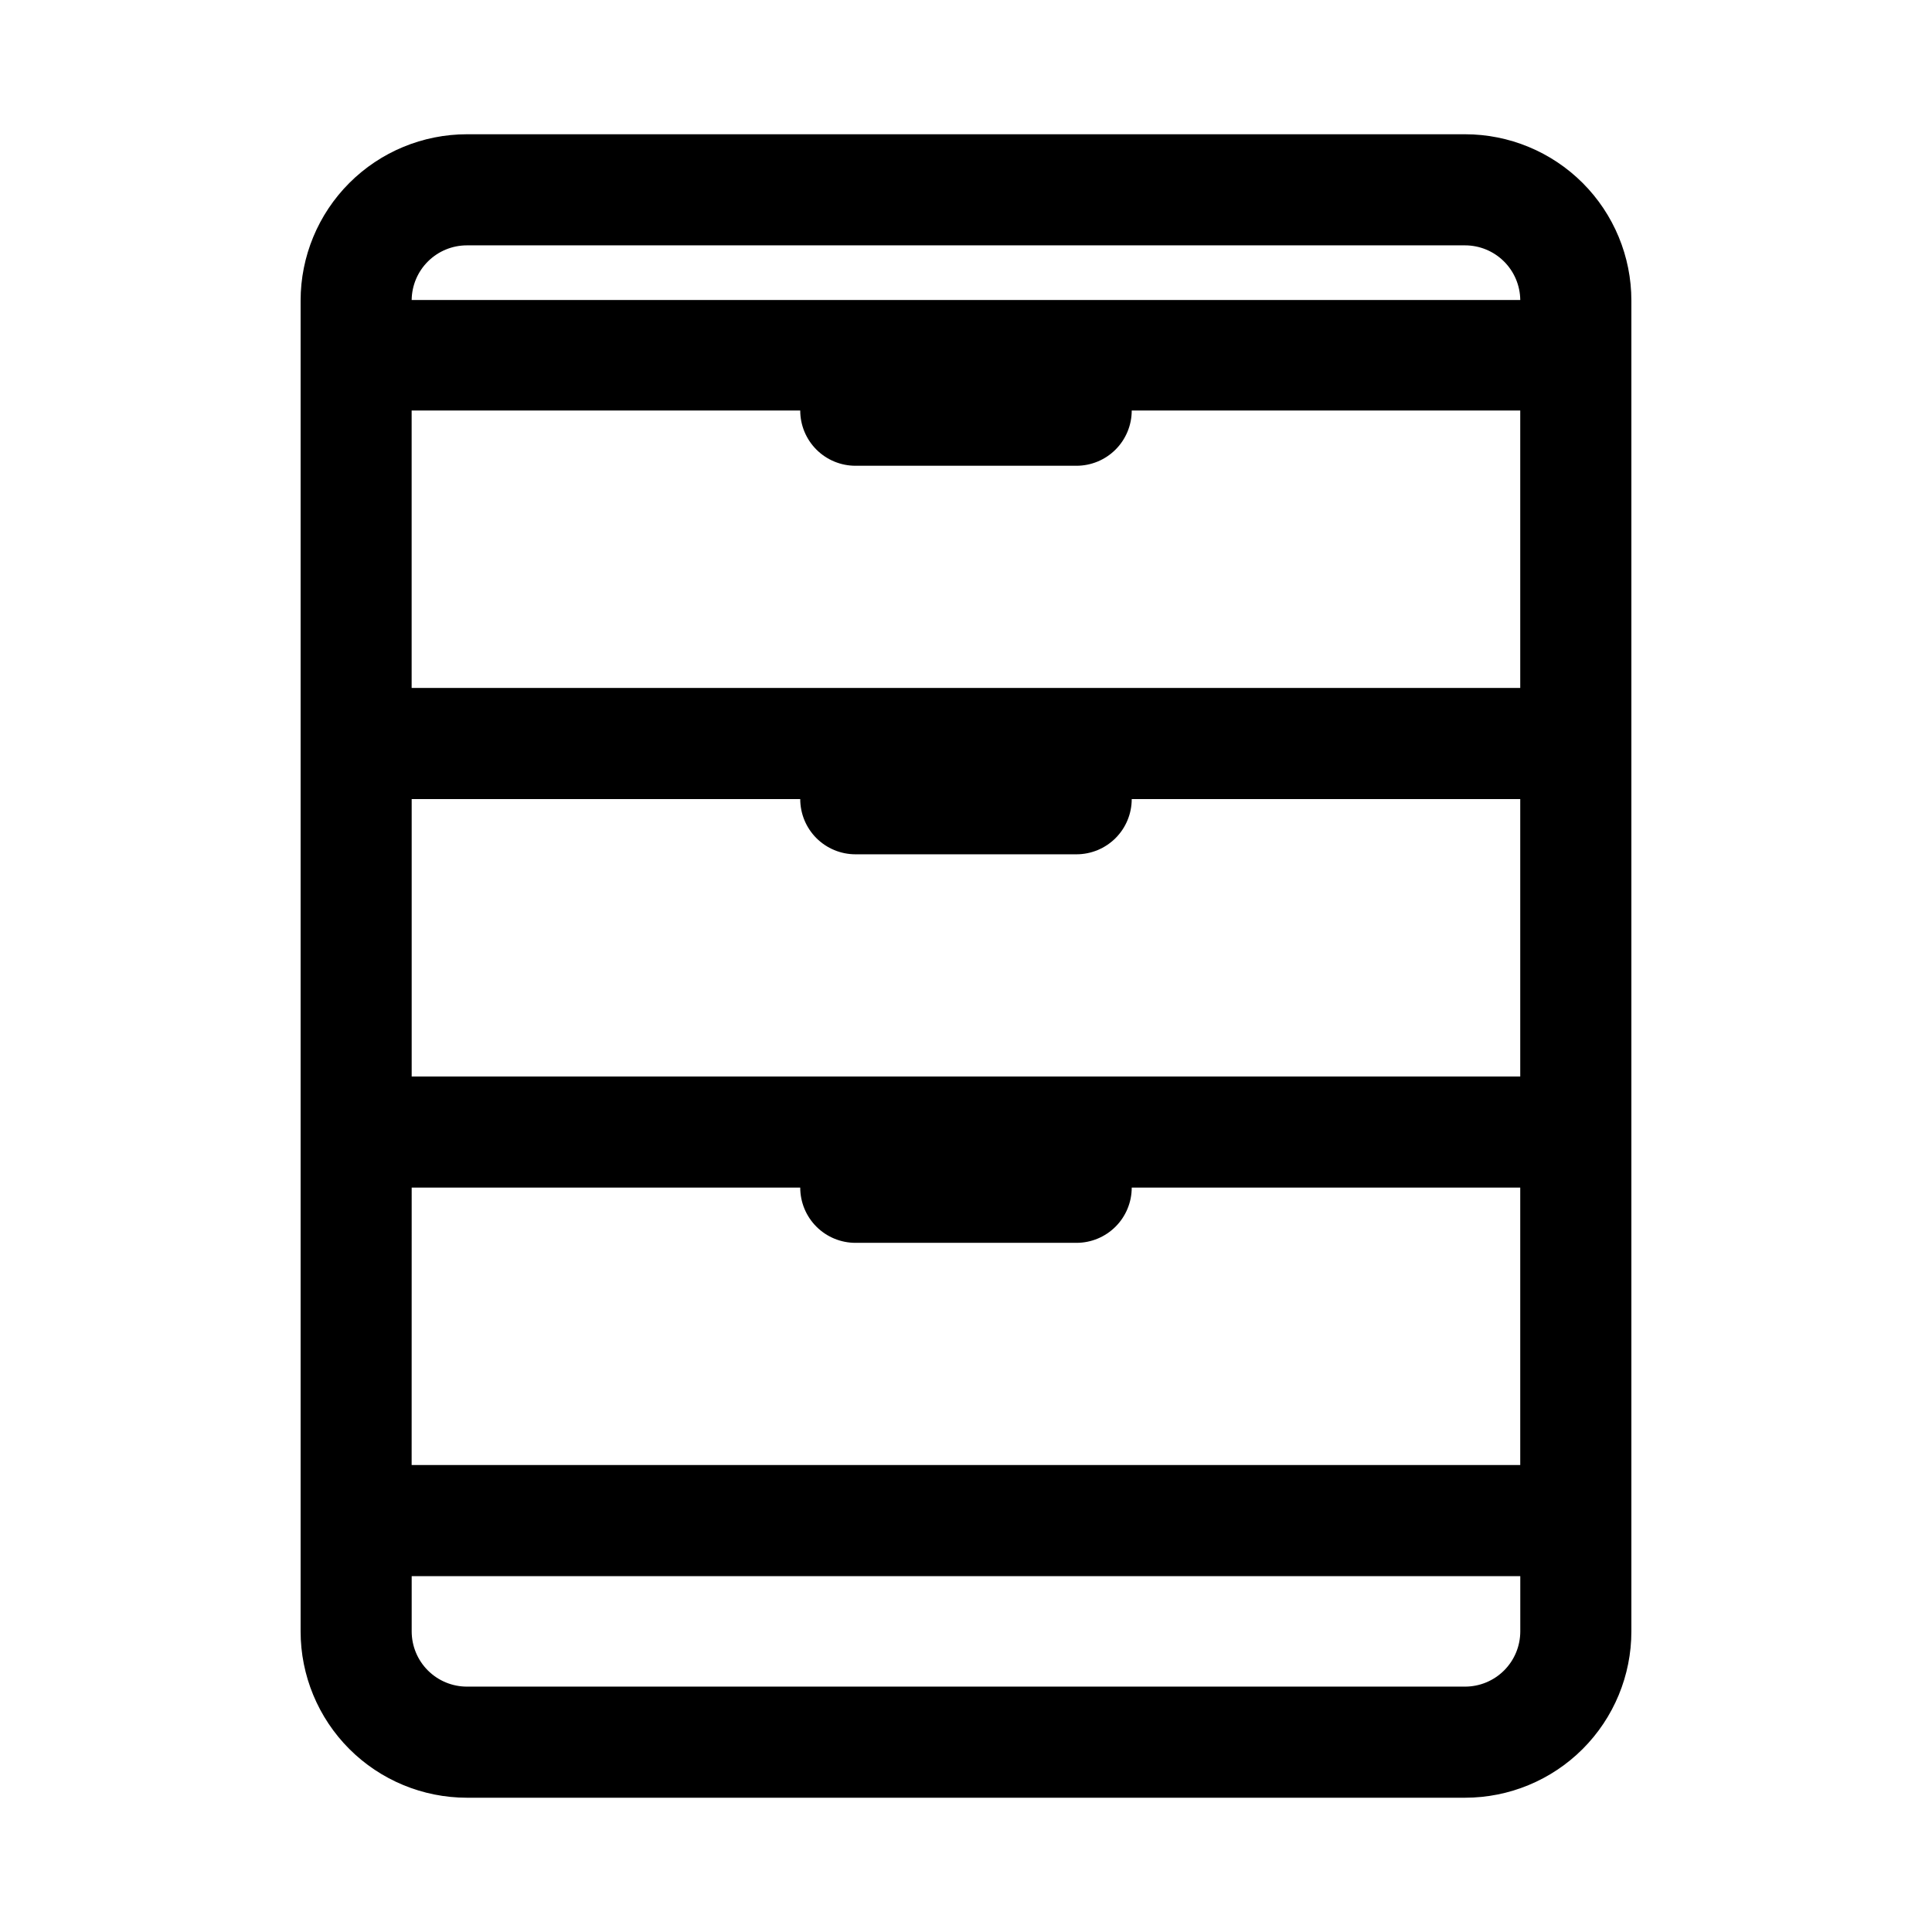 <?xml version="1.0" encoding="UTF-8"?>
<!-- Uploaded to: ICON Repo, www.svgrepo.com, Generator: ICON Repo Mixer Tools -->
<svg fill="#000000" width="800px" height="800px" version="1.1" viewBox="144 144 512 512" xmlns="http://www.w3.org/2000/svg">
 <path d="m532.25 179.58h-264.5c-11.691 0-22.906 4.644-31.172 12.91-8.27 8.27-12.914 19.48-12.914 31.172v352.67c0 11.691 4.644 22.902 12.914 31.172 8.266 8.266 19.48 12.91 31.172 12.91h264.5c11.691 0 22.902-4.644 31.172-12.91 8.266-8.27 12.91-19.48 12.91-31.172v-352.67c0-11.691-4.644-22.902-12.91-31.172-8.27-8.266-19.48-12.91-31.172-12.91zm-176.18 73.211c0 3.883 1.543 7.606 4.285 10.352 2.746 2.746 6.473 4.289 10.355 4.289h58.566c3.883 0 7.609-1.543 10.355-4.289 2.746-2.746 4.289-6.469 4.289-10.352h102.96v73.523h-293.79v-73.523zm-102.97 176.49v-73.523h102.97c0 3.883 1.543 7.609 4.285 10.352 2.746 2.746 6.473 4.289 10.355 4.289h58.566c3.883 0 7.609-1.543 10.355-4.289 2.746-2.742 4.289-6.469 4.289-10.352h102.96v73.523zm0 29.441h102.97c0 3.883 1.543 7.609 4.285 10.355 2.746 2.746 6.473 4.289 10.355 4.289h58.566c3.883 0 7.609-1.543 10.355-4.289 2.746-2.746 4.289-6.473 4.289-10.355h102.96v73.527h-293.79zm14.645-249.7h264.5c3.856 0 7.555 1.52 10.297 4.234 2.742 2.711 4.301 6.394 4.344 10.25h-293.79c0.043-3.856 1.602-7.539 4.344-10.25 2.742-2.715 6.441-4.234 10.301-4.234zm264.5 381.95h-264.5c-3.887 0-7.609-1.543-10.355-4.289-2.746-2.746-4.289-6.469-4.289-10.352v-14.641h293.79v14.641c0 3.883-1.543 7.606-4.289 10.352-2.746 2.746-6.469 4.289-10.352 4.289z"/>
</svg>